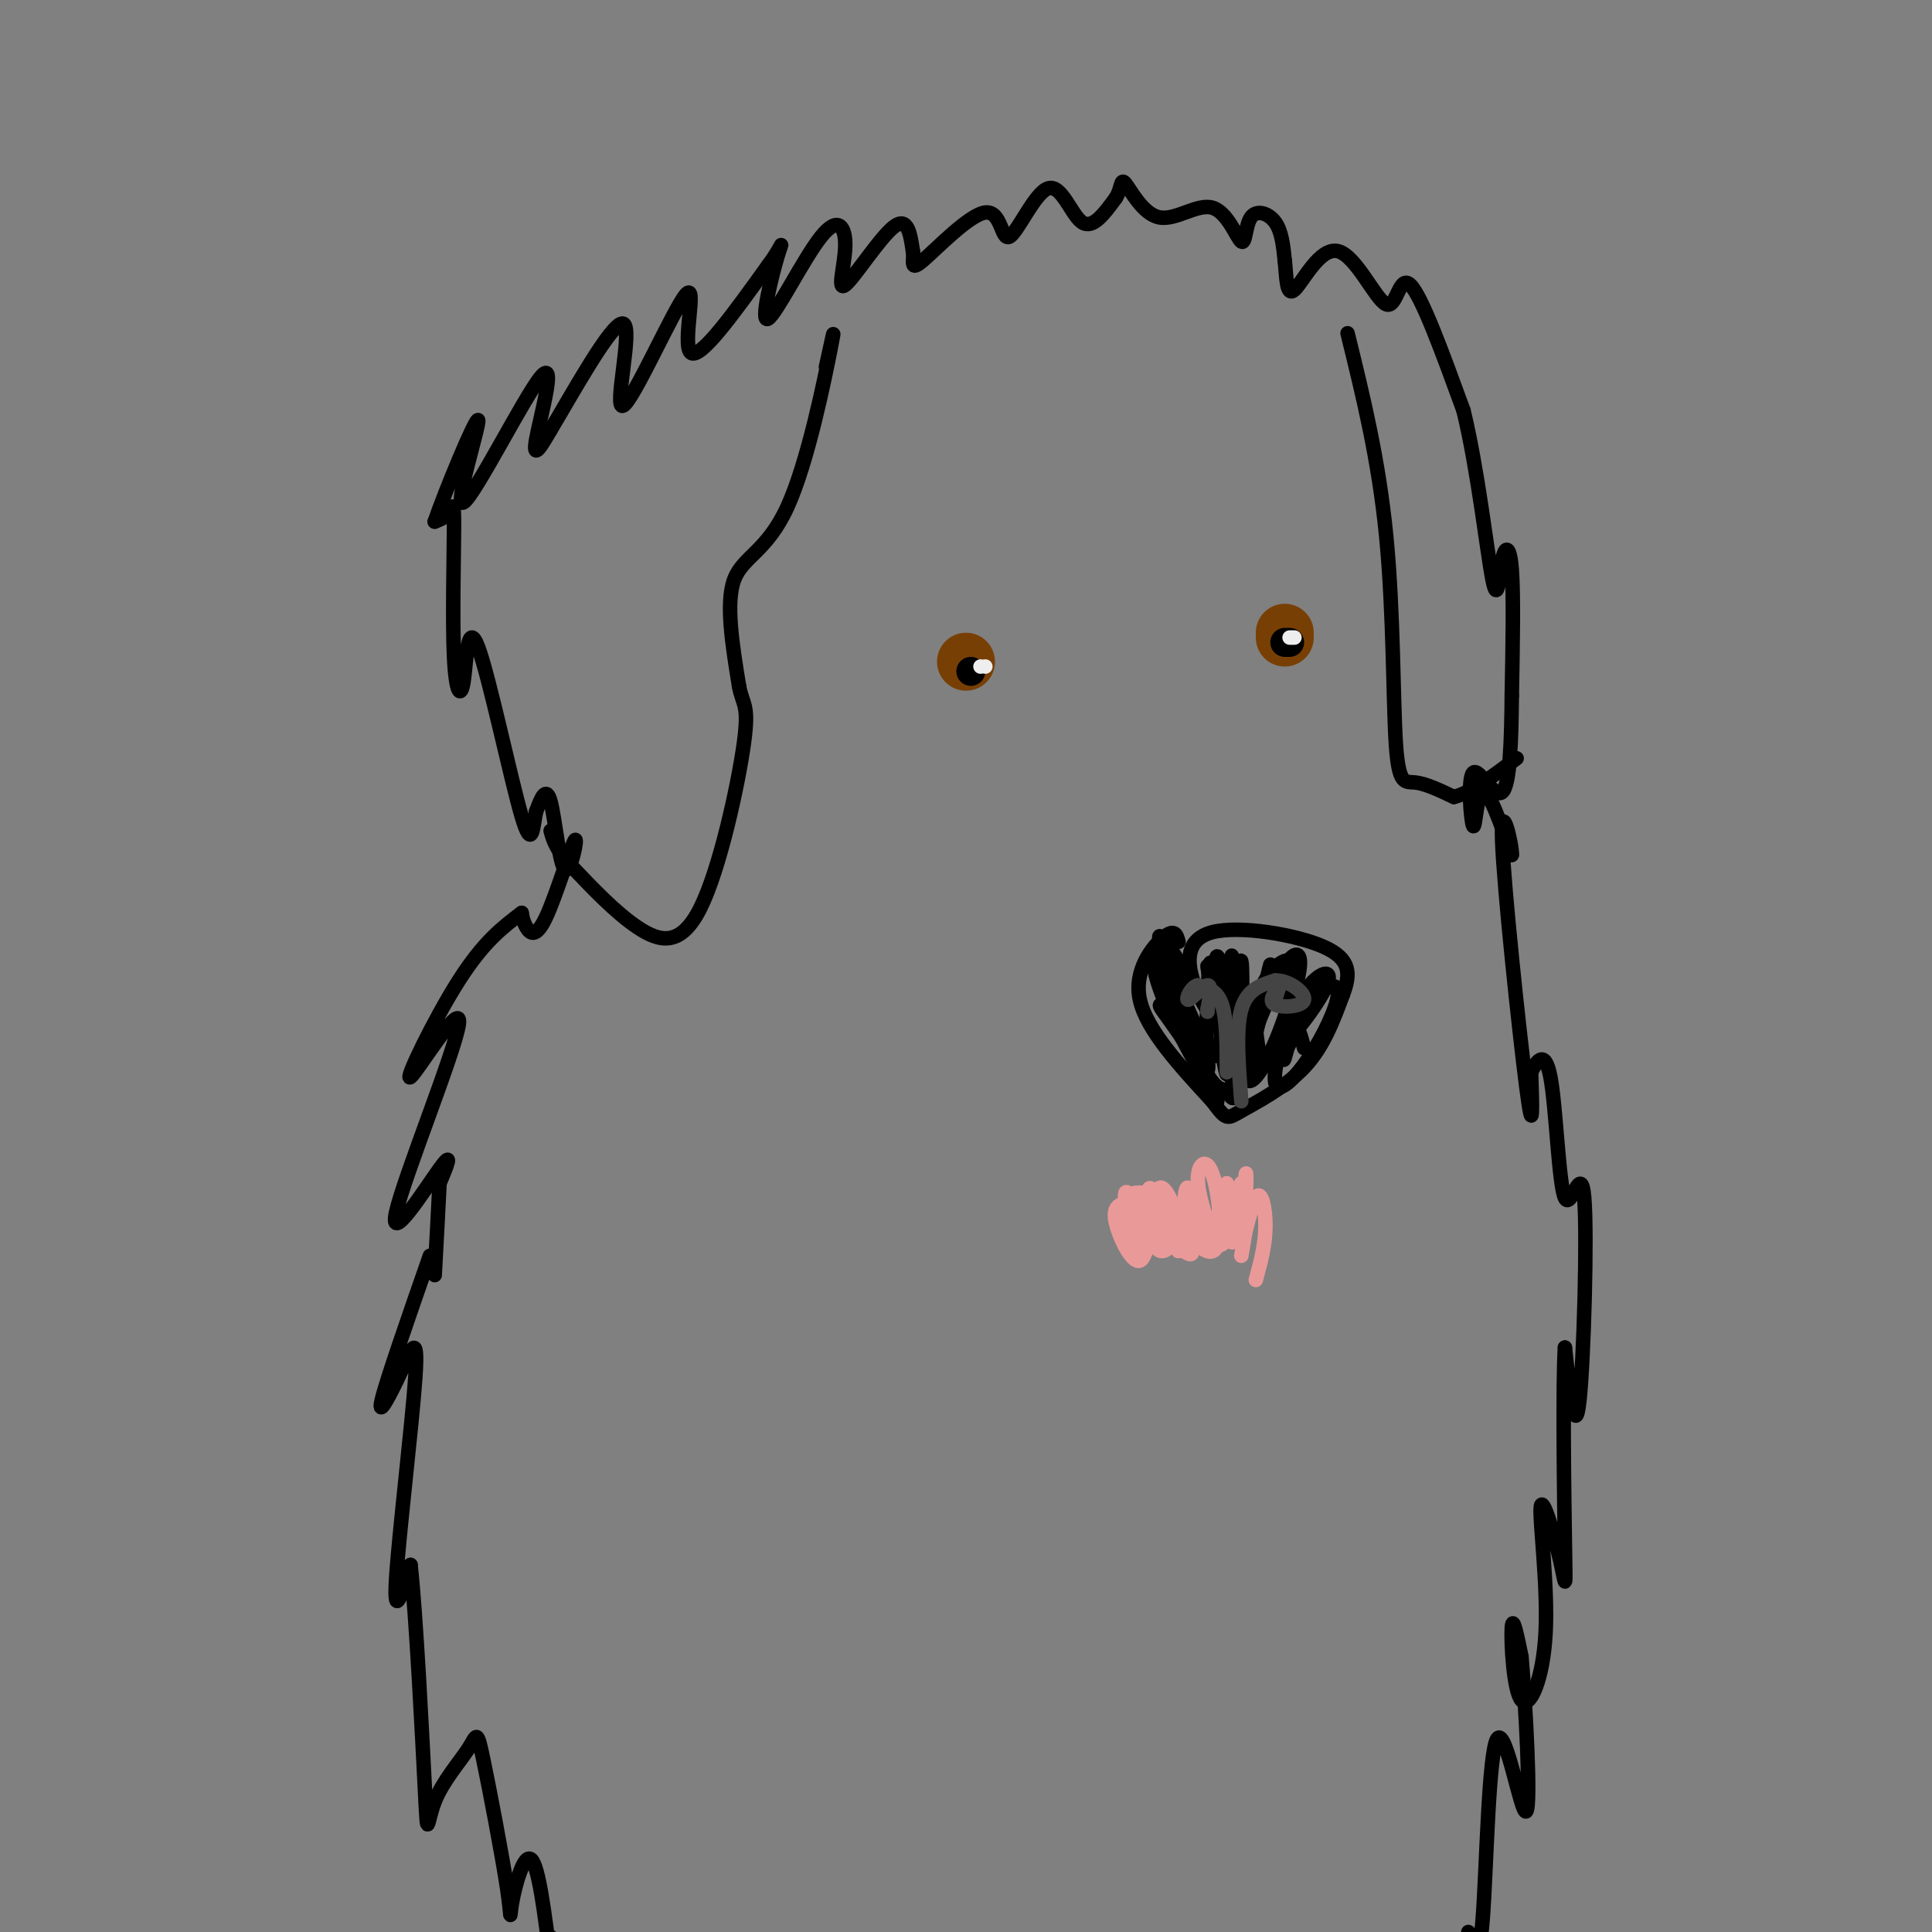 <svg viewBox='0 0 400 400' version='1.1' xmlns='http://www.w3.org/2000/svg' xmlns:xlink='http://www.w3.org/1999/xlink'><rect x="0" y="0" width="400" height="400" fill="#808080" stroke="none"/><g fill='none' stroke='#000000' stroke-width='3' stroke-linecap='round' stroke-linejoin='round'><path d='M108,189c-3.934,2.981 -7.868,5.962 -13,14c-5.132,8.038 -11.464,21.132 -10,20c1.464,-1.132 10.722,-16.489 10,-11c-0.722,5.489 -11.425,31.824 -13,39c-1.575,7.176 5.979,-4.807 9,-9c3.021,-4.193 1.511,-0.597 0,3'/><path d='M91,245c-0.167,3.667 -0.583,11.333 -1,19'/><path d='M89,260c-4.552,13.049 -9.104,26.099 -10,30c-0.896,3.901 1.863,-1.346 4,-6c2.137,-4.654 3.652,-8.715 3,1c-0.652,9.715 -3.472,33.204 -4,42c-0.528,8.796 1.236,2.898 3,-3'/><path d='M85,324c1.129,9.902 2.451,36.156 3,47c0.549,10.844 0.326,6.277 2,2c1.674,-4.277 5.245,-8.263 7,-11c1.755,-2.737 1.694,-4.225 3,2c1.306,6.225 3.979,20.163 5,27c1.021,6.837 0.390,6.571 1,3c0.610,-3.571 2.460,-10.449 4,-9c1.540,1.449 2.770,11.224 4,21'/><path d='M114,401c0.000,0.000 0.000,0.000 0,0'/><path d='M108,189c0.163,0.929 0.326,1.859 1,3c0.674,1.141 1.860,2.494 4,-2c2.140,-4.494 5.233,-14.833 6,-16c0.767,-1.167 -0.794,6.840 -2,6c-1.206,-0.840 -2.059,-10.526 -3,-14c-0.941,-3.474 -1.971,-0.737 -3,2'/><path d='M111,168c-0.637,2.765 -0.731,8.678 -3,1c-2.269,-7.678 -6.715,-28.948 -9,-35c-2.285,-6.052 -2.411,3.113 -3,7c-0.589,3.887 -1.642,2.495 -2,-5c-0.358,-7.495 -0.019,-21.095 0,-27c0.019,-5.905 -0.280,-4.116 -1,-3c-0.720,1.116 -1.860,1.558 -3,2'/><path d='M90,108c2.023,-5.958 8.581,-21.853 9,-21c0.419,0.853 -5.300,18.456 -3,17c2.300,-1.456 12.619,-21.969 16,-26c3.381,-4.031 -0.177,8.420 -1,13c-0.823,4.580 1.088,1.290 3,-2'/><path d='M114,89c4.082,-6.764 12.787,-22.674 15,-22c2.213,0.674 -2.067,17.933 0,17c2.067,-0.933 10.479,-20.059 13,-23c2.521,-2.941 -0.851,10.303 1,12c1.851,1.697 8.926,-8.151 16,-18'/><path d='M159,55c3.204,-4.298 3.213,-6.044 2,-2c-1.213,4.044 -3.650,13.879 -2,13c1.650,-0.879 7.387,-12.473 11,-17c3.613,-4.527 5.102,-1.987 5,2c-0.102,3.987 -1.797,9.419 0,8c1.797,-1.419 7.085,-9.691 10,-12c2.915,-2.309 3.458,1.346 4,5'/><path d='M189,52c0.336,1.967 -0.825,4.386 2,2c2.825,-2.386 9.635,-9.576 13,-10c3.365,-0.424 3.283,5.917 5,5c1.717,-0.917 5.231,-9.093 8,-10c2.769,-0.907 4.791,5.455 7,7c2.209,1.545 4.604,-1.728 7,-5'/><path d='M231,41c1.265,-1.946 0.927,-4.313 2,-3c1.073,1.313 3.559,6.304 7,7c3.441,0.696 7.839,-2.905 11,-2c3.161,0.905 5.084,6.315 6,7c0.916,0.685 0.823,-3.354 2,-5c1.177,-1.646 3.622,-0.899 5,1c1.378,1.899 1.689,4.949 2,8'/><path d='M266,54c0.367,3.300 0.283,7.550 2,6c1.717,-1.550 5.233,-8.900 9,-8c3.767,0.900 7.783,10.050 10,11c2.217,0.950 2.633,-6.300 5,-4c2.367,2.300 6.683,14.150 11,26'/><path d='M303,85c2.971,12.140 4.900,29.491 6,35c1.100,5.509 1.373,-0.825 2,-4c0.627,-3.175 1.608,-3.193 2,2c0.392,5.193 0.196,15.596 0,26'/><path d='M313,144c-0.092,9.015 -0.323,18.551 -2,20c-1.677,1.449 -4.800,-5.189 -6,-4c-1.200,1.189 -0.477,10.205 0,11c0.477,0.795 0.708,-6.630 2,-7c1.292,-0.370 3.646,6.315 6,13'/><path d='M313,177c0.190,-1.738 -2.333,-12.583 -2,-3c0.333,9.583 3.524,39.595 5,51c1.476,11.405 1.238,4.202 1,-3'/><path d='M317,222c0.945,-1.944 2.809,-5.303 4,1c1.191,6.303 1.711,22.267 3,25c1.289,2.733 3.347,-7.764 4,0c0.653,7.764 -0.099,33.790 -1,42c-0.901,8.210 -1.950,-1.395 -3,-11'/><path d='M324,279c-0.478,7.132 -0.173,30.461 0,41c0.173,10.539 0.213,8.287 -1,3c-1.213,-5.287 -3.679,-13.610 -4,-11c-0.321,2.610 1.501,16.153 1,26c-0.501,9.847 -3.327,15.997 -5,14c-1.673,-1.997 -2.192,-12.142 -2,-15c0.192,-2.858 1.096,1.571 2,6'/><path d='M315,343c0.861,9.665 2.014,30.828 1,32c-1.014,1.172 -4.196,-17.646 -6,-15c-1.804,2.646 -2.230,26.756 -3,37c-0.770,10.244 -1.885,6.622 -3,3'/><path d='M171,76c1.107,-5.107 2.214,-10.214 1,-4c-1.214,6.214 -4.750,23.750 -9,33c-4.250,9.250 -9.214,10.214 -11,15c-1.786,4.786 -0.393,13.393 1,22'/><path d='M153,142c0.764,4.166 2.174,3.581 1,12c-1.174,8.419 -4.931,25.844 -9,34c-4.069,8.156 -8.448,7.045 -13,4c-4.552,-3.045 -9.276,-8.022 -14,-13'/><path d='M118,179c-3.000,-3.333 -3.500,-5.167 -4,-7'/><path d='M279,69c3.226,13.107 6.452,26.214 8,42c1.548,15.786 1.417,34.250 2,43c0.583,8.750 1.881,7.786 4,8c2.119,0.214 5.060,1.607 8,3'/><path d='M301,165c3.500,-0.833 8.250,-4.417 13,-8'/><path d='M244,195c-0.378,-1.400 -0.756,-2.800 -3,-1c-2.244,1.800 -6.356,6.800 -5,13c1.356,6.200 8.178,13.600 15,21'/><path d='M251,228c3.000,4.060 3.000,3.708 6,2c3.000,-1.708 9.000,-4.774 13,-9c4.000,-4.226 6.000,-9.613 8,-15'/><path d='M278,206c1.646,-4.273 1.761,-7.455 -4,-10c-5.761,-2.545 -17.397,-4.455 -23,-3c-5.603,1.455 -5.172,6.273 -4,10c1.172,3.727 3.086,6.364 5,9'/><path d='M252,212c-2.688,-4.425 -11.908,-19.987 -12,-18c-0.092,1.987 8.944,21.522 10,24c1.056,2.478 -5.870,-12.102 -9,-17c-3.130,-4.898 -2.466,-0.114 0,6c2.466,6.114 6.733,13.557 11,21'/><path d='M252,228c-0.688,-2.752 -7.907,-20.134 -9,-22c-1.093,-1.866 3.939,11.782 6,15c2.061,3.218 1.150,-3.993 -1,-8c-2.150,-4.007 -5.540,-4.810 -7,-5c-1.460,-0.190 -0.988,0.231 1,3c1.988,2.769 5.494,7.884 9,13'/><path d='M251,224c1.910,2.175 2.187,1.111 3,2c0.813,0.889 2.164,3.731 1,-3c-1.164,-6.731 -4.842,-23.036 -5,-23c-0.158,0.036 3.205,16.412 5,22c1.795,5.588 2.022,0.389 1,-7c-1.022,-7.389 -3.292,-16.968 -4,-17c-0.708,-0.032 0.146,9.484 1,19'/><path d='M253,217c0.550,4.934 1.424,7.770 1,3c-0.424,-4.770 -2.148,-17.147 -3,-20c-0.852,-2.853 -0.833,3.818 -1,8c-0.167,4.182 -0.519,5.873 0,8c0.519,2.127 1.909,4.688 3,0c1.091,-4.688 1.883,-16.625 2,-18c0.117,-1.375 -0.442,7.813 -1,17'/><path d='M254,215c-0.346,4.887 -0.712,8.605 0,3c0.712,-5.605 2.500,-20.533 3,-19c0.500,1.533 -0.288,19.528 1,20c1.288,0.472 4.654,-16.579 5,-19c0.346,-2.421 -2.327,9.790 -5,22'/><path d='M258,222c-0.056,3.612 2.302,1.644 5,-4c2.698,-5.644 5.734,-14.962 5,-18c-0.734,-3.038 -5.239,0.203 -7,5c-1.761,4.797 -0.779,11.150 0,14c0.779,2.850 1.353,2.197 3,-2c1.647,-4.197 4.366,-11.938 5,-16c0.634,-4.062 -0.819,-4.446 -3,-1c-2.181,3.446 -5.091,10.723 -8,18'/><path d='M258,218c-0.329,3.397 2.849,2.889 7,-1c4.151,-3.889 9.274,-11.158 10,-14c0.726,-2.842 -2.944,-1.255 -6,4c-3.056,5.255 -5.498,14.179 -5,17c0.498,2.821 3.938,-0.460 7,-5c3.062,-4.540 5.748,-10.338 6,-13c0.252,-2.662 -1.928,-2.189 -4,0c-2.072,2.189 -4.036,6.095 -6,10'/><path d='M267,216c-1.250,2.631 -1.375,4.208 -1,3c0.375,-1.208 1.250,-5.202 2,-6c0.750,-0.798 1.375,1.601 2,4'/></g>
<g fill='none' stroke='#444444' stroke-width='3' stroke-linecap='round' stroke-linejoin='round'><path d='M254,222c0.000,-5.500 0.000,-11.000 -1,-14c-1.000,-3.000 -3.000,-3.500 -5,-4'/><path d='M248,204c-1.464,0.298 -2.625,3.042 -2,3c0.625,-0.042 3.036,-2.869 4,-3c0.964,-0.131 0.482,2.435 0,5'/><path d='M250,209c0.000,0.833 0.000,0.417 0,0'/><path d='M257,228c-0.583,-7.417 -1.167,-14.833 0,-19c1.167,-4.167 4.083,-5.083 7,-6'/><path d='M264,203c2.810,-0.131 6.333,2.542 6,4c-0.333,1.458 -4.524,1.702 -6,1c-1.476,-0.702 -0.238,-2.351 1,-4'/><path d='M265,204c0.000,-0.167 -0.500,1.417 -1,3'/></g>
<g fill='none' stroke='#ea9999' stroke-width='3' stroke-linecap='round' stroke-linejoin='round'><path d='M233,249c-1.333,0.476 -2.667,0.952 -2,4c0.667,3.048 3.333,8.667 5,8c1.667,-0.667 2.333,-7.619 2,-11c-0.333,-3.381 -1.667,-3.190 -3,-3'/><path d='M235,247c0.348,2.354 2.719,9.738 4,9c1.281,-0.738 1.471,-9.598 1,-10c-0.471,-0.402 -1.604,7.655 -1,11c0.604,3.345 2.945,1.979 4,0c1.055,-1.979 0.822,-4.571 0,-7c-0.822,-2.429 -2.235,-4.694 -3,-4c-0.765,0.694 -0.883,4.347 -1,8'/><path d='M239,254c1.074,2.287 4.258,4.004 6,5c1.742,0.996 2.042,1.269 2,-2c-0.042,-3.269 -0.427,-10.082 -1,-11c-0.573,-0.918 -1.333,4.058 0,8c1.333,3.942 4.759,6.850 6,4c1.241,-2.850 0.296,-11.460 -1,-15c-1.296,-3.540 -2.942,-2.012 -3,1c-0.058,3.012 1.471,7.506 3,12'/><path d='M251,256c1.187,2.421 2.655,2.475 3,-1c0.345,-3.475 -0.433,-10.478 0,-10c0.433,0.478 2.078,8.436 3,8c0.922,-0.436 1.121,-9.268 1,-10c-0.121,-0.732 -0.560,6.634 -1,14'/><path d='M257,257c0.378,-0.356 1.822,-8.244 2,-9c0.178,-0.756 -0.911,5.622 -2,12'/><path d='M237,252c-1.817,-2.994 -3.633,-5.987 -4,-5c-0.367,0.987 0.716,5.955 2,9c1.284,3.045 2.769,4.166 3,1c0.231,-3.166 -0.791,-10.619 0,-11c0.791,-0.381 3.396,6.309 6,13'/><path d='M244,259c1.488,-1.262 2.208,-10.918 3,-11c0.792,-0.082 1.656,9.411 3,9c1.344,-0.411 3.170,-10.726 4,-11c0.830,-0.274 0.666,9.493 1,11c0.334,1.507 1.167,-5.247 2,-12'/><path d='M257,245c0.166,1.467 -0.419,11.136 0,12c0.419,0.864 1.844,-7.075 3,-9c1.156,-1.925 2.045,2.164 2,6c-0.045,3.836 -1.022,7.418 -2,11'/></g>
<g fill='none' stroke='#783f04' stroke-width='12' stroke-linecap='round' stroke-linejoin='round'><path d='M200,137c0.000,0.000 0.000,0.000 0,0'/><path d='M266,132c0.000,0.000 0.000,-1.000 0,-1'/></g>
<g fill='none' stroke='#000000' stroke-width='6' stroke-linecap='round' stroke-linejoin='round'><path d='M201,139c0.000,0.000 0.000,0.000 0,0'/><path d='M267,133c0.000,0.000 -1.000,0.000 -1,0'/></g>
<g fill='none' stroke='#eeeeee' stroke-width='3' stroke-linecap='round' stroke-linejoin='round'><path d='M204,138c0.000,0.000 0.000,0.000 0,0'/><path d='M203,138c0.000,0.000 0.000,0.000 0,0'/><path d='M268,132c0.000,0.000 -1.000,0.000 -1,0'/></g>
</svg>